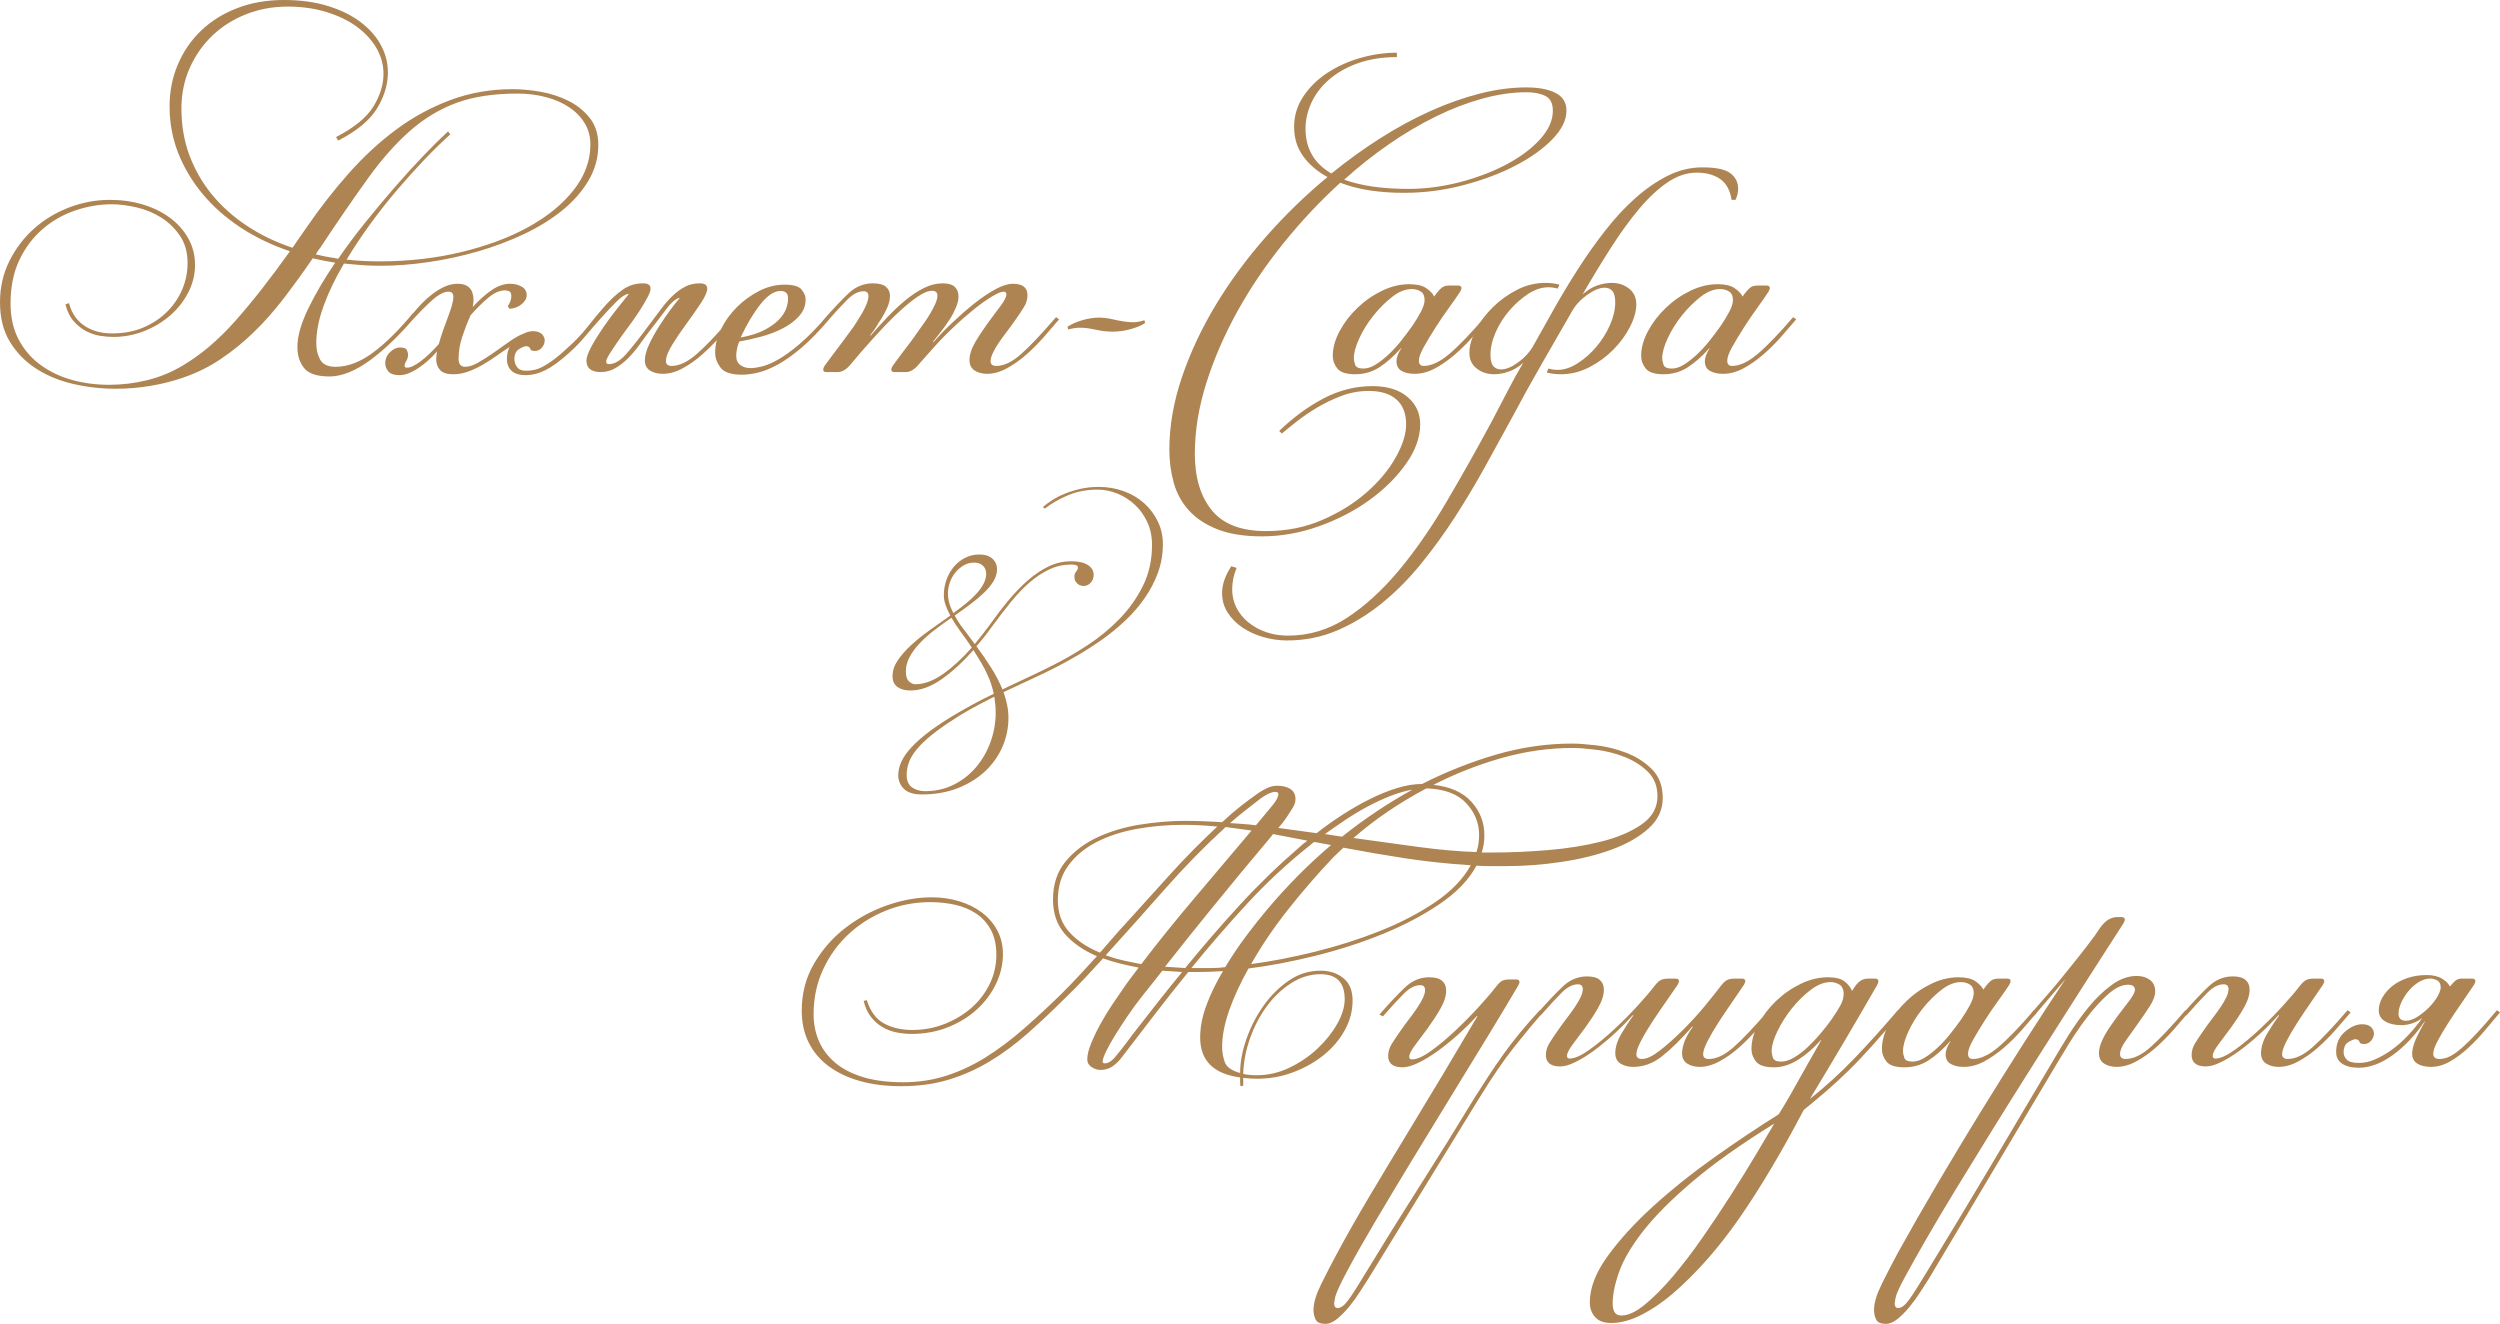 <?xml version="1.0" encoding="UTF-8"?> <svg xmlns="http://www.w3.org/2000/svg" xmlns:xlink="http://www.w3.org/1999/xlink" xmlns:xodm="http://www.corel.com/coreldraw/odm/2003" xml:space="preserve" width="197.286mm" height="104.471mm" version="1.1" style="shape-rendering:geometricPrecision; text-rendering:geometricPrecision; image-rendering:optimizeQuality; fill-rule:evenodd; clip-rule:evenodd" viewBox="0 0 19714.31 10439.55"> <defs> <style type="text/css"> .fil0 {fill:#AE8452;fill-rule:nonzero} </style> </defs> <g id="Слой_x0020_1">  <g id="_2236947986880"> <path class="fil0" d="M9637.37 8257.2c0,39.26 6.92,78.52 20.78,117.77 13.86,39.26 54.27,68.13 121.24,86.61 0,-85.45 16.74,-175.51 50.22,-270.19 33.49,-94.69 78.52,-181.87 135.1,-261.54 56.58,-79.67 122.97,-145.48 199.19,-197.45 76.2,-51.96 159.34,-77.94 249.41,-77.94 71.59,0 131.63,19.63 180.13,58.89 48.49,39.26 72.75,98.15 72.75,176.67 0,80.82 -20.21,158.19 -60.63,232.09 -40.41,73.9 -95.26,139.14 -164.54,195.72 -69.28,56.58 -149.53,102.19 -240.75,136.82 -91.22,34.64 -186.49,51.96 -285.78,51.96 -20.78,0 -39.84,-0.57 -57.16,-1.73 -17.33,-1.16 -35.22,-2.89 -53.69,-5.2l0 62.35 -20.78 3.46c-2.31,-6.92 -3.47,-16.74 -3.47,-29.44 0,-12.7 0,-25.98 0,-39.84 -210.16,-27.71 -315.23,-132.78 -315.23,-315.22 0,-80.83 16.75,-166.28 50.23,-256.34 33.49,-90.06 76.78,-178.97 129.9,-266.73 -34.63,2.31 -68.12,4.04 -100.46,5.2 -32.33,1.15 -63.5,1.73 -93.52,1.73l-79.67 0c-92.38,113.16 -181.87,226.32 -268.47,339.47 -86.61,113.16 -172.63,225.17 -258.07,336.02 -23.09,30.02 -47.93,53.69 -74.48,71.01 -26.56,17.33 -57.16,25.98 -91.8,25.98 -23.09,0 -46.19,-7.5 -69.28,-22.51 -23.09,-15.01 -34.63,-35.21 -34.63,-60.63 0,-34.63 10.39,-77.36 31.18,-128.17 20.77,-50.8 45.61,-102.19 74.48,-154.15 28.86,-51.96 59.47,-102.19 91.79,-150.69 32.34,-48.49 60.05,-88.91 83.14,-121.23 18.48,-27.72 38.68,-56.01 60.62,-84.88 21.94,-28.86 43.3,-57.15 64.08,-84.87 -48.49,-9.23 -96.41,-19.63 -143.76,-31.18 -47.34,-11.54 -92.95,-25.4 -136.83,-41.56 -48.49,53.11 -96.99,105.65 -145.48,157.61 -48.49,51.96 -98.15,102.2 -148.95,150.69 -103.92,103.92 -204.38,198.61 -301.38,284.05 -96.99,85.45 -196.29,158.77 -297.9,219.96 -101.62,61.21 -209,109.12 -322.16,143.77 -113.16,34.63 -239.02,51.95 -377.58,51.95 -117.78,0 -224.59,-13.27 -320.43,-39.83 -95.84,-26.56 -178.4,-65.24 -247.68,-116.05 -69.28,-50.8 -122.4,-113.16 -159.34,-187.05 -36.95,-73.91 -55.43,-158.2 -55.43,-252.88 0,-136.25 32.34,-259.81 97,-370.66 64.66,-110.85 147.21,-204.95 247.68,-282.32 100.46,-77.36 210.73,-136.83 330.81,-178.4 120.09,-41.57 236.71,-62.35 349.87,-62.35 76.21,0 148.38,10.39 216.5,31.18 68.13,20.78 127.6,50.23 178.4,88.34 50.81,38.1 91.22,84.87 121.24,140.3 30.03,55.42 45.04,117.77 45.04,187.05 0,80.83 -17.9,158.77 -53.69,233.82 -35.8,75.06 -85.45,142.03 -148.96,200.91 -63.5,58.9 -139.71,106.23 -228.62,142.03 -88.91,35.79 -185.33,53.69 -289.25,53.69 -39.26,0 -79.09,-4.04 -119.5,-12.12 -40.42,-8.08 -77.94,-22.51 -112.59,-43.3 -34.63,-20.78 -64.66,-47.92 -90.06,-81.4 -25.4,-33.49 -43.88,-74.49 -55.42,-122.98l24.24 -6.92c27.72,87.76 72.75,148.95 135.1,183.6 62.35,34.63 137.41,51.96 225.17,51.96 90.06,0 175.5,-16.17 256.33,-48.5 80.83,-32.33 151.26,-75.06 211.31,-128.17 60.05,-53.11 107.38,-115.47 142.03,-187.05 34.64,-71.6 51.96,-147.8 51.96,-228.63 0,-78.51 -14.44,-144.34 -43.3,-197.45 -28.87,-53.11 -67.55,-95.84 -116.05,-128.17 -48.49,-32.34 -103.92,-55.43 -166.28,-69.28 -62.35,-13.86 -127.02,-20.78 -193.99,-20.78 -124.7,0 -242.47,22.51 -353.32,67.54 -110.85,45.04 -208.43,106.81 -292.72,185.34 -84.29,78.51 -151.26,171.47 -200.91,278.85 -49.65,107.39 -74.48,224.59 -74.48,351.61 0,76.2 13.86,146.64 41.57,211.31 27.71,64.66 69.86,121.24 126.44,169.74 56.58,48.49 129.33,86.6 218.23,114.32 88.92,27.71 195.72,41.57 320.43,41.57 120.08,0 233.82,-17.33 341.2,-51.96 107.39,-34.64 210.74,-83.14 310.04,-145.49 99.31,-62.35 198.03,-136.25 296.18,-221.7 98.15,-85.45 199.19,-178.97 303.11,-280.59 46.19,-46.19 92.37,-94.1 138.56,-143.76 46.19,-49.65 92.37,-99.88 138.56,-150.69 -103.92,-43.88 -187.63,-101.61 -251.14,-173.19 -63.51,-71.6 -95.27,-162.81 -95.27,-273.66 0,-120.09 32.92,-219.97 98.73,-299.64 65.82,-79.67 149.53,-143.19 251.15,-190.52 101.61,-47.35 213.62,-80.83 336.01,-100.46 122.4,-19.64 240.18,-29.45 353.33,-29.45 92.37,0 190.52,3.47 294.45,10.39 46.19,-43.88 93.53,-84.87 142.03,-122.97 48.49,-38.1 95.84,-73.33 142.03,-105.65 23.09,-16.17 47.34,-30.02 72.75,-41.57 25.4,-11.54 50.8,-17.32 76.2,-17.32 43.88,0 79.09,8.65 105.65,25.98 26.56,17.32 39.84,44.45 39.84,81.4 0,25.4 -11.55,54.27 -34.64,86.61 -18.48,30.02 -35.21,55.42 -50.22,76.2 -15.02,20.78 -31.76,41.57 -50.23,62.35l301.37 41.57c64.66,-50.81 132.79,-99.31 204.38,-145.49 71.59,-46.19 143.18,-87.18 214.76,-122.97 71.6,-35.79 142.61,-64.66 213.05,-86.61 70.43,-21.93 136.83,-32.91 199.19,-32.91 191.67,-96.99 386.81,-174.35 585.42,-232.09 198.61,-57.73 398.37,-86.6 599.29,-86.6 46.19,0 109.12,4.62 188.79,13.85 79.67,9.24 158.77,28.87 237.29,58.9 78.51,30.02 146.06,73.32 202.64,129.9 56.58,56.58 84.87,132.21 84.87,226.9 0,92.37 -36.95,172.05 -110.85,239.02 -73.9,66.97 -170.32,122.4 -289.25,166.28 -118.93,43.88 -252.3,76.78 -400.09,98.73 -147.8,21.93 -294.45,32.91 -439.94,32.91 -39.26,0 -77.94,0 -116.05,0 -38.1,0 -75.63,-1.16 -112.58,-3.47 -60.05,110.85 -156.46,211.31 -289.25,301.37 -132.78,90.06 -282.9,169.17 -450.32,237.29 -167.43,68.13 -344.1,125.29 -530.01,171.48 -185.9,46.19 -361.99,79.67 -528.27,100.46 -64.65,115.47 -115.47,225.74 -152.41,330.81 -36.95,105.08 -55.43,201.49 -55.43,289.25zm2764.32 -2359.02c-187.06,0 -374.12,26.56 -561.18,79.67 -187.05,53.12 -366.04,123.56 -536.92,211.31 131.63,13.86 231.51,58.32 299.63,133.37 68.13,75.06 102.2,163.38 102.2,265 0,46.19 -6.93,91.22 -20.78,135.09l86.6 0c138.56,0 284.05,-6.35 436.47,-19.05 152.42,-12.7 292.71,-35.21 420.89,-67.55 128.17,-32.33 233.82,-77.36 316.96,-135.09 83.13,-57.74 124.7,-131.63 124.7,-221.7 0,-80.83 -25.98,-146.07 -77.94,-195.73 -51.95,-49.64 -113.73,-88.33 -185.33,-116.05 -71.59,-27.71 -145.48,-46.19 -221.7,-55.42 -76.2,-9.23 -137.4,-13.86 -183.59,-13.86zm-1887.92 862.56c-124.71,131.63 -243.63,269.04 -356.8,412.22 -113.16,143.18 -210.15,286.36 -290.98,429.54 157.04,-20.78 324.47,-53.11 502.29,-96.99 177.82,-43.88 348.14,-98.15 510.95,-162.81 162.81,-64.66 308.31,-140.3 436.47,-226.9 128.17,-86.6 222.28,-184.18 282.32,-292.71 -182.44,-11.55 -356.21,-30.03 -521.33,-55.43 -165.12,-25.4 -326.2,-53.11 -483.24,-83.14l-79.67 76.21zm-1631.57 516.14c106.23,-117.77 220.54,-244.21 342.94,-379.31 122.4,-135.1 247.1,-261.54 374.12,-379.32 -46.19,-4.62 -90.64,-8.08 -133.36,-10.39 -42.73,-2.31 -87.19,-3.47 -133.37,-3.47 -129.32,0 -253.45,10.97 -372.38,32.91 -118.93,21.94 -224.01,56.58 -315.23,103.92 -91.22,47.35 -164.54,108.54 -219.97,183.6 -55.42,75.06 -83.13,166.85 -83.13,275.39 0,99.3 30.02,182.44 90.06,249.41 60.04,66.97 140.87,121.24 242.48,162.81 34.63,-39.26 68.7,-78.51 102.19,-117.77 33.49,-39.26 68.7,-78.52 105.65,-117.78zm1531.11 405.3c-80.83,0 -158.2,23.67 -232.09,71.02 -73.9,47.34 -138.56,109.11 -193.99,185.33 -55.42,76.2 -99.3,161.07 -131.63,254.61 -32.33,93.53 -49.64,185.33 -51.95,275.39 27.71,6.92 63.5,10.39 107.38,10.39 90.06,0 176.66,-20.21 259.8,-60.62 83.14,-40.42 156.46,-90.64 219.97,-150.69 63.5,-60.05 114.89,-124.71 154.15,-193.99 39.26,-69.28 58.89,-133.94 58.89,-193.98 0,-131.63 -63.5,-197.46 -190.52,-197.46zm834.84 -1465.29c-217.08,115.47 -408.75,245.94 -575.03,391.44 180.13,25.4 352.19,49.07 516.15,71.01 163.96,21.94 315.23,35.22 453.79,39.84 13.86,-41.57 20.78,-86.61 20.78,-135.1 0,-94.68 -34.07,-178.4 -102.2,-251.14 -68.12,-72.75 -172.63,-111.43 -313.49,-116.05zm-1583.08 304.83c-166.27,152.42 -326.19,315.81 -479.77,490.17 -153.57,174.36 -308.88,348.14 -465.91,521.34 43.88,16.17 88.92,29.45 135.1,39.84 46.19,10.39 94.68,20.21 145.48,29.44 133.94,-175.51 275.97,-351.6 426.08,-528.27 150.11,-176.66 297.9,-351.61 443.4,-524.8 -34.64,-4.63 -68.7,-9.24 -102.19,-13.86 -33.49,-4.62 -67.55,-9.23 -102.2,-13.86zm-318.69 1111.97c143.18,-175.51 288.09,-342.94 434.74,-502.29 146.64,-159.34 303.11,-310.62 469.38,-453.79 9.24,-9.23 18.48,-17.32 27.71,-24.25 9.24,-6.92 19.64,-15.01 31.18,-24.24l-270.19 -51.96c-25.4,32.33 -58.31,72.17 -98.73,119.51 -40.41,47.34 -92.94,110.27 -157.61,188.78 -64.66,78.52 -145.49,177.25 -242.48,296.18 -97,118.93 -214.77,266.16 -353.33,441.67l159.34 10.39zm973.4 -959.55c-173.2,138.57 -335.44,289.83 -486.7,453.79 -151.26,163.97 -297.34,332.55 -438.2,505.75l62.35 0c30.02,0 62.35,0 96.99,0 34.64,0 70.44,-2.31 107.39,-6.92 53.11,-87.76 109.11,-170.9 168,-249.42 58.9,-78.51 114.9,-148.95 168.01,-211.31 73.91,-87.75 151.84,-173.19 233.83,-256.33 81.98,-83.14 170.31,-165.12 265,-245.95l-131.63 -24.24c-9.24,4.62 -17.32,10.39 -24.25,17.32 -6.92,6.92 -13.85,12.7 -20.78,17.32zm-1153.53 980.33c-25.4,32.33 -51.38,65.24 -77.94,98.73 -26.56,33.49 -53.69,67.54 -81.4,102.19 -36.95,46.19 -73.91,96.42 -110.85,150.69 -36.95,54.26 -70.44,105.65 -100.46,154.15 -30.03,48.49 -54.27,91.79 -72.75,129.9 -18.48,38.11 -27.71,65.24 -27.71,81.41 0,9.23 5.77,13.85 17.32,13.85 30.02,0 62.35,-23.09 96.99,-69.28 23.09,-27.71 45.04,-55.42 65.82,-83.13 20.78,-27.72 41.57,-55.43 62.35,-83.14 64.65,-83.14 128.75,-165.12 192.25,-245.95 63.5,-80.82 127.59,-160.5 192.25,-239.02l-155.88 -10.39zm1416.8 -1056.54c173.2,-138.56 357.95,-262.11 554.25,-370.65 -55.42,9.23 -113.74,25.98 -174.93,50.22 -61.2,24.25 -121.82,52.54 -181.86,84.87 -60.05,32.34 -118.36,67.55 -174.94,105.65 -56.58,38.1 -109.11,74.48 -157.61,109.12l135.09 20.78zm-883.33 -107.38c32.33,2.31 65.81,4.62 100.46,6.92 34.63,2.31 69.28,5.78 103.92,10.39l135.09 -162.81c27.71,-34.64 41.57,-62.35 41.57,-83.14 0,-11.54 -8.08,-17.32 -24.25,-17.32 -27.71,0 -64.65,16.17 -110.85,48.49 -41.56,32.34 -83.13,64.66 -124.7,97 -41.57,32.33 -81.98,65.81 -121.24,100.46zm2469.86 1489.54c-64.66,73.9 -140.29,165.12 -226.9,273.65 -86.6,108.54 -184.17,251.73 -292.71,429.55l-859.09 1399.48c-18.48,27.71 -40.41,61.78 -65.81,102.19 -25.41,40.41 -53.7,79.67 -84.88,117.77 -31.17,38.11 -62.92,70.44 -95.26,97 -32.33,26.56 -63.5,39.83 -93.52,39.83 -39.26,0 -64.66,-10.96 -76.21,-32.91 -11.54,-21.93 -17.32,-47.92 -17.32,-77.94 0,-53.11 20.21,-120.66 60.63,-202.64 40.41,-81.98 83.71,-165.7 129.9,-251.15 78.52,-145.48 164.54,-296.75 258.07,-453.78 93.53,-157.05 188.79,-315.23 285.78,-474.58 96.99,-159.35 192.83,-318.12 287.52,-476.32 94.68,-158.19 184.75,-310.03 270.19,-455.52l-3.47 -3.46c-46.19,50.8 -96.42,100.46 -150.68,148.95 -54.27,48.49 -107.97,91.79 -161.08,129.9 -53.11,38.11 -103.92,68.71 -152.42,91.8 -48.49,23.09 -88.91,34.63 -121.24,34.63 -76.2,0 -114.31,-30.02 -114.31,-90.06 0,-32.33 9.23,-63.5 27.71,-93.52 18.48,-30.03 41.57,-64.66 69.28,-103.92 20.78,-30.03 42.72,-60.05 65.81,-90.06 23.09,-30.03 44.46,-59.47 64.09,-88.34 19.63,-28.87 35.21,-55.42 46.76,-79.67 11.55,-24.25 17.33,-45.61 17.33,-64.08 0,-25.4 -12.7,-38.1 -38.11,-38.1 -41.56,0 -84.29,21.93 -128.17,65.81 -43.88,43.88 -99.3,103.92 -166.27,180.13l-27.72 -13.85c80.83,-92.38 148.96,-164.55 204.38,-216.5 55.43,-51.96 118.93,-77.94 189.94,-77.94 45.04,0 78.52,9.23 99.89,27.71 21.35,18.48 32.33,43.88 32.33,76.2 0,43.88 -15.59,92.38 -46.19,145.49 -30.6,53.11 -64.08,103.92 -99.3,152.42 -35.22,48.49 -68.71,92.95 -99.31,133.36 -30.6,40.41 -46.19,71.02 -46.19,91.8 0,13.85 6.92,20.77 20.78,20.77 39.26,0 90.64,-23.09 154.15,-69.28 63.51,-46.19 128.17,-100.46 193.99,-162.8 65.81,-62.35 127.59,-125.29 185.33,-188.79 57.74,-63.51 100.46,-113.74 128.17,-150.69 13.86,-18.48 27.72,-32.91 41.57,-43.3 13.86,-10.39 35.79,-15.59 65.82,-15.59l51.95 0c18.48,0 27.72,6.92 27.72,20.78 0,2.31 -0.58,5.2 -1.74,8.66 -1.15,3.46 -4.04,9.81 -8.65,19.05 -62.35,106.23 -140.3,236.14 -233.83,389.71 -93.52,153.57 -192.83,315.81 -297.9,486.7 -105.07,170.9 -210.15,342.94 -315.23,516.15 -105.07,173.2 -200.91,333.13 -287.51,479.77 -86.61,146.64 -158.2,273.08 -214.77,379.32 -56.58,106.22 -88.34,176.66 -95.26,211.31 -4.62,23.09 -6.92,36.94 -6.92,41.57 0,25.4 9.23,38.1 27.71,38.1 25.4,0 53.69,-21.36 84.87,-64.08 31.18,-42.73 77.94,-116.05 140.3,-219.97 143.18,-235.56 285.78,-464.76 427.81,-687.61 142.03,-222.86 282.32,-448.6 420.88,-677.22 39.26,-62.35 77.36,-121.82 114.32,-178.4 36.95,-56.58 75.64,-113.16 116.05,-169.74 40.41,-56.58 84.29,-113.74 131.63,-171.48 47.35,-57.73 101.04,-118.93 161.08,-183.6l24.24 17.33zm779.42 370.65c36.94,0 84.87,-23.09 143.76,-69.28 58.89,-46.19 119.5,-100.46 181.86,-162.81 62.35,-62.35 120.09,-125.86 173.2,-190.52 53.11,-64.66 93.53,-115.47 121.24,-152.42 13.86,-18.48 28.29,-32.91 43.3,-43.3 15.01,-10.39 37.53,-15.59 67.55,-15.59l55.42 0c18.48,0 27.72,6.92 27.72,20.78 0,2.31 -0.58,5.2 -1.74,8.65 -1.15,3.47 -4.04,9.82 -8.65,19.06 -27.72,41.57 -60.05,88.91 -97,142.03 -36.94,53.11 -72.17,105.65 -105.65,157.62 -33.49,51.96 -61.78,100.46 -84.87,145.48 -23.09,45.04 -34.63,79.1 -34.63,102.2 0,25.4 15.01,38.1 45.03,38.1 60.05,0 125.29,-31.18 195.72,-93.53 70.44,-62.35 162.23,-159.34 275.39,-290.98l24.25 17.32c-36.95,43.88 -77.36,90.64 -121.24,140.3 -43.88,49.65 -90.06,95.84 -138.56,138.56 -48.49,42.73 -99.31,78.52 -152.42,107.38 -53.11,28.87 -105.07,43.31 -155.31,43.31 -38.68,0 -71.01,-8.66 -98.15,-25.98 -27.13,-17.33 -40.99,-44.46 -40.99,-81.41 0,-27.71 6.93,-59.47 20.21,-95.26 13.86,-35.79 35.22,-73.32 64.66,-112.58l-3.46 -3.47c-89.5,101.62 -169.75,180.13 -240.18,235.56 -69.86,55.42 -145.49,83.14 -226.32,83.14 -38.68,0 -72.17,-8.66 -99.89,-25.98 -27.71,-17.33 -41.56,-44.46 -41.56,-81.41 0,-48.49 16.16,-100.46 49.06,-155.88 32.92,-55.43 64.09,-102.77 93.53,-142.03l-3.46 -3.47c-46.2,50.81 -95.27,100.46 -148.38,148.95 -53.11,48.5 -105.07,91.8 -157.04,129.91 -51.38,38.1 -101.04,68.7 -148.37,91.79 -46.77,23.09 -86.61,34.64 -118.93,34.64 -75.64,0 -113.74,-30.02 -113.74,-90.06 0,-32.34 9.23,-63.5 27.71,-93.53 18.48,-30.02 41.57,-64.66 69.28,-103.91 20.78,-30.03 42.73,-60.05 65.82,-90.07 23.09,-30.02 44.45,-59.46 64.08,-88.33 19.63,-28.87 35.21,-55.43 46.77,-79.67 11.54,-24.25 17.32,-45.62 17.32,-64.08 0,-25.41 -12.7,-38.11 -38.1,-38.11 -41.57,0 -84.3,21.94 -128.18,65.82 -43.88,43.88 -99.3,103.91 -166.27,180.13l-27.71 -13.86c80.82,-92.37 148.95,-164.54 204.37,-216.5 55.43,-51.96 118.93,-77.94 189.95,-77.94 45.03,0 78.51,9.24 99.88,27.72 21.36,18.48 32.33,43.88 32.33,76.2 0,43.88 -15.59,92.37 -46.19,145.49 -30.6,53.11 -64.08,103.91 -99.3,152.42 -35.21,48.49 -68.7,92.95 -99.31,133.36 -30.6,40.41 -46.19,71.01 -46.19,91.79 0,13.86 6.93,20.78 20.78,20.78 39.26,0 91.22,-23.09 155.89,-69.28 64.66,-46.19 130.48,-100.46 197.45,-162.81 66.97,-62.35 129.33,-125.28 187.06,-188.79 57.73,-63.5 100.46,-113.73 128.17,-150.68 13.86,-18.48 28.29,-32.91 43.3,-43.3 15.01,-10.39 37.53,-15.59 67.55,-15.59l55.42 0c18.48,0 27.72,6.92 27.72,20.78 0,2.31 -0.58,5.2 -1.74,8.65 -1.15,3.47 -4.04,9.82 -8.65,19.06 -28.29,41.57 -60.63,88.91 -98.15,142.03 -37.53,53.11 -72.75,105.65 -106.81,157.62 -33.49,51.96 -62.35,100.46 -85.45,145.48 -23.66,45.04 -35.21,79.1 -35.21,102.2 0,25.4 15.01,38.1 45.04,38.1zm1323.26 315.23c122.4,-97 239.03,-203.23 349.88,-318.7 110.85,-115.47 226.32,-243.63 346.4,-384.51l24.25 17.33c-80.83,96.99 -154.73,183.02 -221.7,258.06 -66.97,75.06 -131.06,142.61 -192.26,202.65 -61.2,60.05 -120.66,114.89 -178.39,164.54 -57.74,49.65 -116.63,98.73 -176.67,147.22 -173.2,330.24 -341.78,613.72 -505.75,850.43 -163.96,236.71 -339.47,435.89 -526.53,597.55 -80.83,69.28 -163.39,125.29 -247.68,168.01 -84.3,42.72 -163.39,64.08 -237.29,64.08 -57.74,0 -100.46,-15.59 -128.17,-46.77 -27.72,-31.18 -41.57,-69.86 -41.57,-116.05 0,-113.16 46.77,-234.4 140.29,-363.73 93.53,-129.32 212.47,-259.8 356.8,-391.44 144.34,-131.63 304.26,-259.8 479.77,-384.51 175.51,-124.7 346.4,-239.02 512.68,-342.94 34.63,-55.42 64.08,-104.49 88.33,-147.21 24.25,-42.73 47.93,-84.87 71.02,-126.44 23.09,-41.57 48.49,-86.61 76.2,-135.1 27.72,-48.49 61.21,-107.38 100.46,-176.66l-3.46 0c-60.05,66.97 -121.24,119.5 -183.6,157.61 -62.35,38.11 -124.71,57.16 -187.05,57.16 -69.29,0 -116.05,-15.01 -140.3,-45.03 -24.25,-30.03 -36.37,-63.51 -36.37,-100.46 0,-62.35 17.9,-127.02 53.69,-193.99 35.79,-66.97 82.56,-128.17 140.3,-183.6 57.73,-55.42 122.39,-100.46 193.99,-135.09 71.59,-34.64 143.18,-51.96 214.76,-51.96 60.05,0 103.92,10.97 131.63,32.91 27.71,21.94 47.35,46.77 58.89,74.48l20.78 -31.18c11.55,-18.48 25.98,-34.07 43.3,-46.77 17.33,-12.7 38.68,-19.05 64.09,-19.05l51.95 0c18.48,0 27.72,6.92 27.72,20.78 0,2.31 -0.58,5.77 -1.74,10.39 -1.15,4.62 -4.04,11.54 -8.65,20.78 -87.76,152.41 -174.93,301.94 -261.54,448.6 -86.6,146.64 -176.09,296.18 -268.47,448.6zm-280.59 193.98c-260.96,161.66 -474.58,312.92 -640.85,453.79 -166.28,140.88 -296.18,270.77 -389.71,389.71 -93.53,118.93 -157.62,226.9 -192.25,323.89 -34.64,97 -51.96,181.29 -51.96,252.88 0,27.71 5.2,50.23 15.59,67.55 10.39,17.32 28.29,25.98 53.69,25.98 53.11,0 114.89,-28.87 185.33,-86.6 70.44,-57.74 144.34,-132.21 221.7,-223.44 77.36,-91.21 155.31,-193.41 233.82,-306.57 78.52,-113.16 153.58,-225.74 225.17,-337.75 71.59,-112 136.83,-217.65 195.72,-316.96 58.89,-99.3 106.81,-180.13 143.76,-242.48zm443.4 -1115.42c-50.8,0 -103.35,20.78 -157.62,62.35 -54.27,41.57 -103.91,90.64 -148.95,147.22 -45.03,56.58 -82.56,116.05 -112.58,178.39 -30.03,62.35 -45.04,114.32 -45.04,155.89 0,16.17 3.47,34.07 10.39,53.69 6.93,19.64 28.87,29.45 65.82,29.45 30.02,0 62.92,-10.39 98.72,-31.18 35.8,-20.78 71.02,-47.35 105.65,-79.67 34.64,-32.34 68.71,-68.13 102.2,-107.39 33.49,-39.25 64.08,-78.51 91.79,-117.77 25.4,-36.95 47.35,-71.59 65.82,-103.92 18.47,-32.33 27.71,-65.81 27.71,-100.46 -2.31,-32.33 -13.86,-54.84 -34.64,-67.54 -20.78,-12.7 -43.88,-19.06 -69.28,-19.06zm1028.83 0c-50.8,0 -102.77,20.78 -155.88,62.35 -53.12,41.57 -102.2,90.64 -147.22,147.22 -45.04,56.58 -81.98,116.05 -110.85,178.39 -28.87,62.35 -43.3,114.32 -43.3,155.89 0,16.17 3.46,34.07 10.39,53.69 6.92,19.64 28.86,29.45 65.81,29.45 30.02,0 61.78,-10.39 95.26,-31.18 33.49,-20.78 67.55,-47.35 102.19,-79.67 34.64,-32.34 67.55,-68.13 98.73,-107.39 31.18,-39.25 60.63,-78.51 88.34,-117.77 25.4,-36.95 47.92,-73.9 67.55,-110.85 19.63,-36.95 29.44,-68.12 29.44,-93.53 0,-32.33 -10.39,-54.84 -31.18,-67.54 -20.78,-12.7 -43.88,-19.06 -69.28,-19.06zm193.99 34.64c13.86,-18.48 27.71,-33.49 41.57,-45.04 13.85,-11.54 34.63,-17.32 62.35,-17.32l65.81 0c18.48,0 27.71,6.92 27.71,20.78 0,2.31 -0.58,5.2 -1.73,8.65 -1.16,3.47 -4.04,9.82 -8.66,19.06 -20.78,32.33 -49.64,73.9 -86.6,124.71 -36.95,50.8 -72.75,103.34 -107.38,157.61 -34.64,54.27 -65.24,105.08 -91.8,152.42 -26.56,47.35 -39.83,83.72 -39.83,109.12 0,27.71 12.7,41.57 38.1,41.57 60.05,0 127.02,-31.18 200.91,-93.53 73.9,-62.35 167.43,-159.34 280.59,-290.98l24.25 17.32c-36.95,43.88 -77.36,90.64 -121.24,140.3 -43.88,49.65 -90.64,95.84 -140.3,138.56 -49.65,42.73 -101.04,78.52 -154.15,107.38 -53.11,28.87 -107.38,43.31 -162.81,43.31 -39.26,0 -72.75,-7.5 -100.46,-22.52 -27.71,-15.01 -41.57,-40.99 -41.57,-77.93 0,-11.55 2.89,-25.98 8.66,-43.31 5.78,-17.32 15.59,-36.36 29.44,-57.15l0 -3.47c-60.04,66.97 -118.35,118.35 -174.93,154.15 -56.58,35.79 -119.5,53.69 -188.78,53.69 -69.29,0 -116.05,-15.01 -140.3,-45.03 -24.25,-30.03 -36.37,-63.51 -36.37,-100.46 0,-62.35 17.9,-127.02 53.69,-193.99 35.79,-66.97 82.56,-128.17 140.3,-183.6 57.73,-55.42 122.39,-100.46 193.99,-135.09 71.59,-34.64 143.18,-51.96 214.76,-51.96 57.74,0 101.62,9.81 131.63,29.44 30.02,19.64 51.96,42.15 65.82,67.55l17.32 -24.24z"></path> <path class="fil0" d="M16018.16 7990.47c43.88,-50.81 86.03,-99.31 126.44,-145.49 40.42,-46.19 80.25,-93.53 119.51,-142.03 39.26,-48.49 79.67,-98.73 121.24,-150.68 41.57,-51.96 85.45,-109.12 131.63,-171.48l45.03 -65.81c39.26,-55.43 84.3,-83.14 135.1,-83.14l31.18 0c18.48,0 27.71,6.92 27.71,20.78 0,2.31 -0.58,5.2 -1.73,8.65 -1.16,3.47 -4.05,9.82 -8.66,19.06l-138.56 214.77c-34.64,53.11 -84.29,130.48 -148.95,232.09 -64.66,101.61 -138.57,217.65 -221.7,348.14 -83.14,130.48 -172.06,270.77 -266.74,420.88 -94.68,150.11 -188.79,300.8 -282.32,452.06 -93.53,151.26 -183.6,297.9 -270.19,439.93 -86.61,142.03 -163.39,271.35 -230.36,387.98 -66.97,116.63 -122.4,215.34 -166.28,296.18 -43.88,80.82 -68.12,135.09 -72.74,162.81 -4.63,23.09 -6.93,36.94 -6.93,41.57 0,25.4 9.24,38.1 27.72,38.1 25.4,0 53.69,-21.36 84.87,-64.08 31.18,-42.73 77.93,-116.05 140.29,-219.97 170.9,-279.44 338.33,-557.14 502.29,-833.11 163.97,-275.97 327.93,-552.51 491.9,-829.64 34.63,-60.05 76.2,-128.75 124.7,-206.11 48.49,-77.36 101.04,-150.68 157.62,-219.97 56.58,-69.28 117.21,-127.59 181.86,-174.93 64.66,-47.34 130.49,-71.01 197.46,-71.01 41.57,0 76.2,10.39 103.92,31.18 27.71,20.78 41.56,50.8 41.56,90.06 0,34.63 -14.43,74.48 -43.88,119.5 -29.44,45.04 -60.62,91.22 -94.68,138.57 -34.07,47.34 -65.24,91.79 -94.68,133.36 -29.45,41.57 -43.88,76.2 -43.88,103.92 0,25.4 15.01,38.1 45.03,38.1 60.05,0 125.29,-31.18 195.73,-93.53 70.43,-62.35 162.23,-159.34 275.39,-290.98l24.24 17.32c-36.94,43.88 -77.36,90.64 -121.24,140.3 -43.88,49.65 -90.06,95.84 -138.56,138.56 -48.49,42.73 -99.3,78.52 -152.42,107.38 -53.11,28.87 -105.07,43.31 -155.31,43.31 -38.68,0 -71.01,-8.66 -98.14,-25.98 -27.14,-17.33 -41,-44.46 -41,-81.41 0,-30.02 8.08,-62.92 24.25,-98.72 16.17,-35.8 36.95,-72.17 62.35,-109.12 25.4,-36.95 51.96,-73.9 79.67,-110.85 27.71,-36.95 54.27,-71.59 79.67,-103.92 25.4,-36.94 38.1,-62.35 38.1,-76.2 0,-27.71 -18.48,-41.57 -55.42,-41.57 -48.49,0 -101.04,25.4 -157.62,76.2 -56.58,50.81 -110.85,110.28 -162.81,178.4 -51.96,68.13 -99.3,136.83 -142.03,206.11 -42.72,69.28 -75.64,123.55 -98.73,162.81l-1008.03 1693.93c-18.48,27.71 -40.42,61.78 -65.82,102.19 -25.4,40.41 -53.69,79.67 -84.87,117.77 -31.18,38.11 -62.93,70.44 -95.26,97 -32.33,26.56 -63.5,39.83 -93.53,39.83 -39.26,0 -64.66,-10.96 -76.2,-32.91 -11.55,-21.93 -17.32,-47.92 -17.32,-77.94 0,-53.11 20.21,-120.66 60.62,-202.64 40.41,-81.98 83.72,-165.7 129.91,-251.15 96.99,-175.5 200.34,-356.21 310.03,-542.12 109.7,-185.91 221.7,-371.81 336.02,-557.72 114.32,-185.91 228.62,-368.34 342.94,-547.31 114.32,-178.98 224.59,-348.14 330.82,-507.49l-245.95 287.52 -24.25 -17.32zm2282.82 -273.66c18.48,0 27.71,6.92 27.71,20.78 0,2.31 -0.58,5.2 -1.73,8.65 -1.16,3.47 -4.05,9.82 -8.66,19.06 -27.71,41.57 -60.05,88.91 -96.99,142.03 -36.95,53.11 -72.17,105.65 -105.65,157.62 -33.49,51.96 -61.78,100.46 -84.87,145.48 -23.09,45.04 -34.64,79.1 -34.64,102.2 0,25.4 15.01,38.1 45.04,38.1 60.04,0 125.28,-31.18 195.72,-93.53 70.43,-62.35 162.23,-159.34 275.39,-290.98l24.24 17.32c-36.94,43.88 -77.36,90.64 -121.24,140.3 -43.88,49.65 -90.06,95.84 -138.56,138.56 -48.49,42.73 -99.3,78.52 -152.42,107.38 -53.11,28.87 -105.07,43.31 -155.3,43.31 -38.68,0 -71.02,-8.66 -98.15,-25.98 -27.14,-17.33 -40.99,-44.46 -40.99,-81.41 0,-48.49 16.16,-100.46 49.06,-155.88 32.92,-55.43 64.09,-102.77 93.53,-142.03l-3.46 -3.47c-46.2,50.81 -95.27,100.46 -148.38,148.95 -53.11,48.5 -105.07,91.8 -157.04,129.91 -51.38,38.1 -101.04,68.7 -148.37,91.79 -46.77,23.09 -86.61,34.64 -118.93,34.64 -75.64,0 -113.74,-30.02 -113.74,-90.06 0,-32.34 9.23,-63.5 27.71,-93.53 18.48,-30.02 41.57,-64.66 69.28,-103.91 20.78,-30.03 42.73,-60.05 65.82,-90.07 23.09,-30.02 44.45,-59.46 64.08,-88.33 19.63,-28.87 35.21,-55.43 46.77,-79.67 11.54,-24.25 17.32,-45.62 17.32,-64.08 0,-25.41 -12.7,-38.11 -38.1,-38.11 -41.57,0 -84.3,21.94 -128.18,65.82 -43.88,43.88 -99.3,103.91 -166.27,180.13l-27.71 -13.86c80.82,-92.37 148.95,-164.54 204.37,-216.5 55.43,-51.96 118.93,-77.94 189.95,-77.94 45.03,0 78.51,9.24 99.88,27.72 21.36,18.48 32.33,43.88 32.33,76.2 0,43.88 -15.59,92.37 -46.19,145.49 -30.6,53.11 -64.08,103.91 -99.3,152.42 -35.21,48.49 -68.7,92.95 -99.31,133.36 -30.6,40.41 -46.19,71.01 -46.19,91.79 0,13.86 6.93,20.78 20.78,20.78 38.68,0 90.64,-23.09 154.73,-69.28 64.08,-46.19 129.91,-100.46 196.3,-162.81 66.39,-62.35 128.75,-125.28 185.91,-188.79 57.74,-63.5 100.46,-113.73 128.17,-150.68 13.86,-18.48 28.29,-32.91 43.3,-43.3 15.02,-10.39 37.53,-15.59 67.55,-15.59l55.43 0zm862.55 0c-30.02,0 -60.05,9.23 -90.06,27.71 -30.02,18.48 -56.58,41.57 -79.67,69.28 -23.09,27.71 -42.15,57.74 -57.16,90.06 -15.01,32.34 -22.51,62.35 -22.51,90.06 0,36.95 19.63,55.43 58.89,55.43 27.71,0 57.74,-10.39 90.06,-31.18 32.33,-20.78 62.35,-45.04 90.06,-72.75 27.71,-27.71 50.23,-56.58 67.55,-86.6 17.32,-30.03 25.98,-54.27 25.98,-72.75 0,-25.4 -8.66,-43.3 -25.98,-53.69 -17.32,-10.39 -36.37,-15.59 -57.16,-15.59zm-564.64 703.2c-53.11,0 -95.84,-10.39 -128.17,-31.18 -32.34,-20.78 -48.49,-51.96 -48.49,-93.53 0,-66.97 23.09,-120.08 69.28,-159.34 46.19,-39.26 91.21,-58.89 135.09,-58.89 32.34,0 56.01,7.5 71.02,22.51 15.01,15.01 22.51,31.76 22.51,50.23 0,20.78 -7.5,39.83 -22.51,57.16 -15.01,17.32 -32.91,25.98 -53.69,25.98 -23.09,0 -35.8,-5.78 -38.11,-17.33 -2.31,-11.54 -12.7,-18.48 -31.18,-20.78 -11.54,0 -30.02,7.5 -55.42,22.52 -25.4,15.01 -38.1,42.14 -38.1,81.4 0,20.78 8.08,39.84 24.24,57.16 16.17,17.32 48.5,25.98 97,25.98 41.57,0 83.71,-9.24 126.44,-27.72 42.72,-18.47 86.02,-43.3 129.9,-74.48 43.88,-31.18 86.61,-68.7 128.18,-112.58 41.56,-43.88 79.67,-90.06 114.31,-138.56 -50.8,36.94 -106.23,55.42 -166.27,55.42 -50.81,0 -92.95,-9.81 -126.44,-29.44 -33.49,-19.64 -50.23,-49.07 -50.23,-88.34 0,-32.33 9.24,-65.24 27.71,-98.73 19.06,-33.49 44.46,-63.5 76.79,-90.06 32.91,-26.55 72.17,-47.92 118.93,-64.08 46.76,-16.17 98.14,-24.24 153.57,-24.24 51.38,0 92.37,9.81 123.55,29.44 31.18,19.63 50.23,38.68 57.16,57.16l6.92 0c16.17,-20.78 30.6,-35.79 43.3,-45.04 12.7,-9.23 29.45,-13.85 50.23,-13.85l76.2 0c18.48,0 27.72,6.92 27.72,20.78 0,2.31 -0.58,5.2 -1.74,8.65 -1.15,3.47 -4.04,9.82 -8.65,19.06 -27.72,41.57 -60.05,88.91 -97,142.03 -36.94,53.11 -72.17,105.65 -105.65,157.62 -33.49,51.96 -61.78,99.88 -84.87,143.76 -23.09,43.88 -34.63,77.36 -34.63,100.46 0,27.71 16.16,41.57 48.49,41.57 27.71,0 55.42,-6.92 83.14,-20.78 27.71,-13.86 58.89,-35.79 93.52,-65.82 34.64,-30.02 74.48,-69.28 119.51,-117.77 45.03,-48.49 97.57,-108.54 157.62,-180.13l24.24 17.32c-36.94,43.88 -76.2,90.64 -117.77,140.3 -41.57,49.65 -85.45,95.84 -131.63,138.56 -46.19,42.73 -94.1,78.52 -143.76,107.38 -49.65,28.87 -99.88,43.31 -151.26,43.31 -44.46,0 -80.83,-8.66 -107.97,-25.98 -27.13,-17.33 -40.41,-43.3 -40.41,-77.94 0,-25.4 6.36,-55.43 19.06,-90.06 12.7,-34.64 39.83,-88.92 81.4,-162.81l-3.47 0c-73.9,108.54 -157.04,196.3 -249.41,263.27 -92.37,66.97 -182.44,100.46 -270.19,100.46z"></path> </g> <g id="_2236947985920"> <path class="fil0" d="M2598.02 2968.67c-97.57,0 -163.97,-21.94 -199.77,-65.82 -35.21,-43.88 -53.11,-99.3 -53.11,-166.27 0,-83.14 27.71,-182.44 83.14,-297.9 55.42,-115.47 127.01,-237.87 214.76,-367.19 -30.02,-4.62 -59.47,-9.81 -88.34,-15.59 -28.86,-5.77 -58.31,-12.12 -88.33,-19.05 -76.21,110.85 -151.84,215.34 -226.9,313.49 -75.06,98.15 -153.57,187.05 -235.55,266.73 -81.98,79.67 -169.17,150.69 -261.54,213.04 -92.37,62.35 -192.83,112.01 -301.36,148.95 -80.83,27.72 -166.28,49.07 -256.34,64.09 -90.06,15.01 -180.13,22.51 -270.19,22.51 -115.47,0 -228.05,-12.7 -337.74,-38.1 -109.7,-25.4 -207.27,-65.82 -292.72,-121.24 -85.44,-55.43 -154.15,-125.86 -206.1,-211.31 -51.96,-85.45 -77.94,-189.36 -77.94,-311.76 0,-117.77 24.82,-226.32 74.48,-325.61 49.65,-99.31 114.89,-184.75 195.72,-256.34 80.82,-71.59 173.19,-127.01 277.12,-166.27 103.92,-39.26 210.15,-58.89 318.69,-58.89 92.37,0 178.98,12.12 259.8,36.37 80.83,24.24 151.84,58.89 213.04,103.91 61.2,45.04 109.7,99.31 145.49,162.81 35.79,63.5 53.69,133.36 53.69,209.58 0,76.2 -17.9,148.95 -53.69,218.23 -35.79,69.28 -83.72,129.9 -143.76,181.86 -60.05,51.96 -128.75,92.95 -206.11,122.97 -77.36,30.03 -157.62,45.04 -240.76,45.04 -32.33,0 -66.97,-2.89 -103.91,-8.66 -36.95,-5.78 -73.33,-17.9 -109.12,-36.37 -35.79,-18.48 -68.7,-44.45 -98.72,-77.93 -30.03,-33.49 -51.96,-77.94 -65.82,-133.37l27.71 -10.39c20.78,78.52 61.21,137.99 121.24,178.4 60.05,40.41 132.79,60.63 218.23,60.63 92.37,0 174.93,-15.59 247.68,-46.77 72.75,-31.18 135.1,-72.75 187.05,-124.71 51.96,-51.96 91.8,-110.85 119.51,-176.66 27.71,-65.81 41.57,-134.52 41.57,-206.11 0,-85.45 -20.21,-157.62 -60.63,-216.5 -40.41,-58.89 -90.06,-106.8 -148.95,-143.76 -58.89,-36.94 -123.55,-63.5 -193.98,-79.67 -70.44,-16.17 -134.52,-24.24 -192.26,-24.24 -96.99,0 -193.4,16.16 -289.24,48.49 -95.84,32.33 -181.86,81.4 -258.07,147.21 -76.2,65.82 -137.4,147.22 -183.59,244.21 -46.19,97 -69.28,211.31 -69.28,342.94 0,108.54 21.35,203.22 64.08,284.05 42.72,80.82 100.46,147.79 173.77,200.91 72.75,53.11 155.31,92.37 247.68,117.77 92.37,25.4 189.94,38.1 291.55,38.1 101.62,0 201.49,-12.12 300.22,-36.37 98.14,-24.24 189.94,-61.78 275.39,-112.58 146.06,-85.45 285.77,-203.8 419.72,-355.06 134.52,-151.26 277.7,-334.28 430.7,-549.05 -143.76,-48.49 -274.24,-111.42 -391.44,-188.78 -116.63,-77.36 -216.5,-165.7 -298.48,-265 -82.56,-99.31 -146.06,-206.69 -191.67,-322.16 -45.04,-115.47 -67.55,-237.86 -67.55,-367.18 0,-117.77 21.93,-228.05 65.81,-330.81 43.88,-102.77 105.07,-191.68 183.6,-266.74 78.51,-75.06 173.2,-133.94 284.04,-176.66 110.85,-42.72 233.25,-64.08 367.19,-64.08 129.32,0 244.79,15.59 346.4,46.77 101.61,31.18 187.63,73.32 258.07,126.44 70.43,53.11 124.12,113.73 161.07,181.86 36.95,68.12 55.42,140.29 55.42,216.5 0,94.68 -28.29,188.78 -84.87,282.32 -56.58,93.53 -158.77,178.4 -306.56,254.61l-17.33 -27.71c143.19,-73.91 241.34,-154.15 294.45,-240.76 53.11,-86.6 79.67,-172.63 79.67,-258.06 0,-71.6 -18.48,-139.14 -55.43,-202.65 -36.94,-63.5 -88.33,-119.5 -154.15,-168 -65.81,-48.49 -145.48,-87.18 -239.02,-116.05 -93.52,-28.87 -195.72,-43.3 -306.56,-43.3 -117.78,0 -227.48,20.21 -329.08,60.62 -101.62,40.41 -189.95,96.42 -265,168.01 -75.06,71.59 -134.52,156.46 -178.4,254.61 -43.88,98.15 -65.81,204.95 -65.81,320.42 0,131.63 20.77,254.03 62.34,367.18 42.15,113.16 101.04,216.5 177.24,310.04 76.79,93.52 168.59,176.08 276.55,247.68 107.96,71.59 227.47,129.32 359.68,173.19l107.96 -155.88c106.23,-154.73 218.23,-298.48 336.01,-431.27 117.78,-132.79 243.06,-248.26 375.85,-346.41 132.79,-98.15 275.39,-175.51 427.81,-232.09 152.42,-56.58 315.22,-84.87 488.43,-84.87 69.28,0 143.18,6.93 221.7,20.78 78.51,13.86 151.26,37.53 218.23,71.02 66.97,33.49 122.97,78.51 168.01,135.09 45.03,56.58 67.54,127.6 67.54,213.04 0,99.31 -25.4,192.26 -76.2,278.86 -50.8,86.6 -119.51,165.12 -206.11,235.55 -86.6,70.44 -187.05,132.79 -301.37,187.06 -114.31,54.27 -234.97,99.88 -361.99,136.82 -127.02,36.95 -256.91,65.24 -389.7,84.87 -132.79,19.64 -260.38,29.45 -382.78,29.45 -50.8,0 -99.88,-1.73 -147.21,-5.2 -47.35,-3.47 -94.11,-7.5 -140.3,-12.12 -66.97,113.16 -120.08,223.43 -159.34,330.81 -39.26,107.38 -58.89,206.11 -58.89,296.18 0,50.8 10.39,94.68 31.18,131.63 20.78,36.94 61.2,55.42 121.24,55.42 94.68,0 191.67,-36.37 290.98,-109.11 99.3,-72.75 205.53,-177.24 318.69,-313.5l24.24 20.78c-124.7,147.8 -245.36,264.43 -361.99,349.87 -116.63,85.45 -223.43,128.18 -320.42,128.18zm394.89 -907.58c226.32,0 440.51,-24.24 642.58,-72.74 202.07,-48.49 378.74,-114.32 530,-197.45 151.26,-83.14 270.77,-180.71 358.53,-292.72 87.76,-112 131.63,-231.51 131.63,-358.52 0,-62.35 -15.02,-118.35 -45.04,-168.01 -30.02,-49.65 -71.01,-91.79 -122.97,-126.44 -51.96,-34.63 -113.16,-61.2 -183.6,-79.67 -70.43,-18.48 -144.91,-27.71 -223.43,-27.71 -184.75,0 -342.94,23.67 -474.57,71.01 -131.63,47.35 -254.04,120.09 -367.19,218.24 -113.16,98.14 -225.16,224 -336.01,377.58 -110.85,153.57 -236.71,336.59 -377.58,549.04 -6.92,9.24 -13.28,17.9 -19.06,25.98 -5.77,8.08 -10.96,16.75 -15.59,25.98 27.72,6.92 56.58,13.28 86.61,19.06 30.02,5.77 60.04,10.96 90.06,15.59 64.66,-94.69 135.67,-189.95 213.04,-285.78 77.36,-95.84 154.15,-187.63 230.35,-275.39 76.21,-87.76 150.69,-169.74 223.43,-245.95 72.75,-76.2 139.14,-142.02 199.19,-197.45l17.32 24.25c-64.66,57.73 -132.78,124.12 -204.37,199.18 -71.59,75.06 -143.76,155.31 -216.5,240.76 -72.75,85.44 -143.18,174.93 -211.31,268.46 -68.12,93.53 -129.9,186.49 -185.33,278.86 41.57,4.62 83.72,8.08 126.44,10.39 42.72,2.31 87.18,3.46 133.36,3.46zm675.48 831.37c30.02,0 64.08,-10.97 102.19,-32.91 38.11,-21.94 77.94,-47.35 119.51,-76.2 41.57,-28.87 83.14,-58.32 124.7,-88.34 41.57,-30.02 80.83,-51.96 117.78,-65.81 23.09,-11.55 46.19,-17.33 69.28,-17.33l10.39 0c30.02,2.31 51.38,10.97 64.08,25.98 12.7,15.01 19.05,30.6 19.05,46.77 0,20.78 -7.5,39.83 -22.51,57.16 -15.01,17.32 -32.91,25.98 -53.69,25.98 -23.09,0 -35.79,-5.78 -38.1,-17.33 -2.31,-11.54 -12.7,-18.47 -31.18,-20.78 -11.55,0 -30.02,7.51 -55.43,22.52 -25.4,15.01 -38.1,42.14 -38.1,81.4 0,20.78 6.93,40.99 20.78,60.62 13.86,19.64 36.95,29.45 69.28,29.45 23.09,0 45.61,-2.31 67.55,-6.92 21.93,-4.62 45.61,-13.86 71.01,-27.71 25.4,-13.86 53.69,-32.34 84.87,-55.43 31.18,-23.09 67.55,-54.27 109.12,-93.53 57.73,-50.8 109.69,-105.64 155.88,-164.54 46.19,-58.89 91.8,-113.73 136.83,-164.54 45.04,-50.8 91.22,-92.94 138.56,-126.43 47.35,-33.49 101.04,-50.23 161.08,-50.23 39.25,0 58.89,13.86 58.89,41.57 0,16.17 -8.66,40.41 -25.98,72.75 -17.33,32.33 -38.68,68.12 -64.08,107.38 -25.4,39.26 -53.69,79.67 -84.87,121.24 -31.18,41.57 -59.47,80.82 -84.87,117.77 -25.4,36.95 -46.77,69.28 -64.08,96.99 -17.33,27.71 -25.98,47.35 -25.98,58.89 0,13.86 6.92,20.78 20.78,20.78 43.88,0 88.91,-25.98 135.09,-77.93 46.19,-51.96 112.01,-135.68 197.45,-251.15 27.72,-36.94 55.43,-73.9 83.14,-110.85 27.71,-36.94 56.58,-69.86 86.6,-98.72 30.03,-28.87 62.35,-52.54 97,-71.02 34.63,-18.47 73.9,-27.71 117.77,-27.71 39.26,0 58.89,13.86 58.89,41.57 0,25.4 -16.75,63.5 -50.23,114.31 -33.49,50.81 -71.01,104.5 -112.58,161.08 -41.57,56.58 -79.09,112 -112.58,166.27 -33.49,54.27 -50.23,97.57 -50.23,129.91 0,25.4 15.02,38.1 45.04,38.1 60.05,0 125.86,-31.18 197.45,-93.53 71.59,-62.35 163.96,-159.34 277.12,-290.98l24.25 17.33c-36.95,43.88 -77.36,90.63 -121.24,140.29 -43.88,49.65 -90.06,95.84 -138.56,138.56 -48.49,42.73 -99.3,78.52 -152.42,107.38 -53.11,28.87 -105.07,43.31 -156.46,43.31 -39.83,0 -73.9,-8.66 -101.04,-25.98 -27.13,-17.33 -40.41,-44.46 -40.41,-81.41 0,-34.63 10.97,-75.63 32.91,-122.97 21.94,-47.34 47.93,-94.68 77.94,-142.03 30.02,-47.34 60.05,-91.21 90.06,-131.62 30.02,-40.42 54.27,-71.02 72.75,-91.8l-3.47 -3.46c-32.33,11.54 -66.39,41.56 -102.19,90.06 -35.79,48.49 -74.48,99.3 -116.05,152.41 -32.33,41.57 -62.93,82.56 -91.22,122.98 -28.86,40.41 -59.46,76.78 -91.21,109.11 -32.34,32.34 -65.82,58.89 -101.62,79.67 -35.21,20.78 -73.9,31.18 -114.89,31.18 -75.64,0 -113.74,-30.02 -113.74,-90.06 0,-25.4 12.7,-61.78 38.1,-109.12 25.41,-47.34 56.01,-96.99 91.8,-148.95 35.79,-51.95 72.74,-102.19 110.85,-150.68 38.1,-48.49 68.7,-86.6 91.79,-114.32l-3.47 -3.46c-25.4,4.62 -56,24.82 -91.79,60.62 -35.79,35.79 -74.48,76.78 -116.05,122.97 -41.57,46.19 -83.71,94.69 -126.44,145.49 -42.72,50.8 -84.87,94.68 -126.44,131.63 -73.9,66.97 -137.4,113.73 -190.51,140.29 -53.12,26.56 -106.23,39.84 -159.34,39.84 -46.2,0 -81.99,-10.97 -107.39,-32.92 -25.4,-21.93 -38.1,-53.69 -38.1,-95.26 0,-34.63 6.92,-65.81 20.78,-93.52 -32.33,20.78 -66.39,43.88 -102.19,69.28 -35.79,25.4 -72.75,49.07 -110.85,71.01 -38.1,21.94 -76.21,39.84 -114.32,53.69 -38.1,13.86 -76.78,20.78 -116.05,20.78 -50.8,0 -86.02,-11.54 -105.64,-34.63 -19.64,-23.09 -29.45,-50.81 -29.45,-83.14 0,-11.54 0.58,-21.93 1.73,-31.18 1.16,-9.23 2.89,-19.63 5.2,-31.18 -46.19,53.12 -96.41,97.57 -150.68,133.36 -54.27,35.8 -102.19,53.7 -143.76,53.7 -43.88,0 -73.9,-9.82 -90.06,-29.45 -16.17,-19.63 -24.25,-40.99 -24.25,-64.08 0,-34.64 12.7,-64.08 38.1,-88.34 25.41,-24.24 50.81,-36.37 76.21,-36.37 32.33,0 51.38,7.51 57.16,22.52 5.77,15.01 8.65,25.98 8.65,32.91 0,18.48 -4.62,35.21 -13.85,50.22 -9.24,15.02 -13.86,28.29 -13.86,39.84 0,9.23 6.92,13.85 20.78,13.85 25.4,0 60.62,-16.74 105.65,-50.22 45.03,-33.49 92.95,-79.09 143.76,-136.83 9.23,-34.63 20.21,-69.86 32.91,-105.65 12.7,-35.79 25.4,-70.43 38.1,-103.91 12.7,-33.49 23.09,-64.08 31.18,-91.8 8.08,-27.71 12.12,-50.8 12.12,-69.28 0,-27.71 -12.7,-41.56 -38.1,-41.56 -36.94,0 -81.98,24.24 -135.09,72.74 -53.12,48.49 -109.7,106.23 -169.74,173.2l-27.71 -13.86c27.71,-32.33 56.58,-65.81 86.6,-100.46 30.02,-34.63 62.35,-66.39 96.99,-95.26 34.64,-28.86 70.44,-52.53 107.38,-71.01 36.95,-18.48 75.06,-27.71 114.32,-27.71 83.14,0 124.7,43.88 124.7,131.63 0,11.54 -2.31,28.86 -6.92,51.95 48.49,-53.11 97.57,-96.99 147.22,-131.62 49.65,-34.64 98.73,-51.96 147.22,-51.96 34.63,0 65.23,7.5 91.79,22.51 26.56,15.01 39.83,37.52 39.83,67.55 0,25.4 -13.27,49.07 -39.83,71.01 -26.56,21.94 -58.31,34.07 -95.26,36.37l-13.86 -20.78c18.48,-27.71 27.72,-54.27 27.72,-79.67 0,-23.09 -6.93,-36.37 -20.78,-39.83 -13.86,-3.47 -23.09,-5.2 -27.72,-5.2 -41.56,0 -84.87,18.47 -129.9,55.42 -45.03,36.95 -92.95,84.29 -143.76,142.03 -25.4,57.73 -47.35,114.89 -65.82,171.47 -18.47,56.58 -27.71,113.74 -27.71,171.47 0,41.57 17.33,62.35 51.96,62.35zm2171.94 -230.93c76.21,-13.86 138.56,-33.49 187.05,-58.89 48.5,-25.4 86.61,-52.54 114.32,-81.4 27.71,-28.87 46.77,-57.74 57.16,-86.61 10.39,-28.87 15.59,-54.84 15.59,-77.93 0,-25.41 -5.78,-42.15 -17.33,-50.23 -11.54,-8.08 -25.4,-12.12 -41.56,-12.12 -50.81,0 -103.92,35.21 -159.34,105.65 -55.43,70.43 -107.39,157.61 -155.89,261.53zm79.67 241.33c23.09,0 53.12,-4.62 90.06,-13.28 36.95,-9.23 79.67,-27.71 128.17,-55.42 48.49,-27.71 103.92,-67.55 166.28,-120.66 62.34,-53.12 131.63,-122.97 207.84,-210.16l24.24 17.33c-76.2,89.49 -147.21,162.23 -213.04,218.81 -65.81,56 -127.59,100.46 -185.33,132.78 -57.73,31.76 -110.27,53.69 -157.61,65.24 -47.35,11.54 -90.64,17.32 -129.91,17.32 -85.45,0 -142.03,-19.06 -169.74,-57.16 -27.71,-37.52 -41.57,-76.2 -41.57,-115.47 0,-61.78 15.59,-124.13 46.77,-187.63 31.18,-62.93 72.75,-120.66 124.71,-172.63 51.95,-51.38 110.27,-94.1 174.93,-127.01 64.65,-33.49 131.62,-50.23 200.9,-50.23 69.29,0 114.32,13.28 135.1,39.84 20.78,25.97 31.18,51.95 31.18,77.35 0,48.5 -16.75,91.22 -50.23,129.33 -33.49,38.1 -75.63,69.86 -126.43,96.42 -50.81,26.55 -107.39,48.49 -169.74,65.81 -62.35,16.75 -121.24,30.02 -176.67,39.26 -6.92,13.85 -12.7,31.75 -17.32,53.69 -4.62,21.93 -6.92,41.57 -6.92,60.05 0,32.33 10.96,56.58 32.91,72.74 21.93,16.17 49.07,23.67 81.4,23.67zm1513.21 -668.56c43.88,0 75.64,9.24 95.84,27.71 19.63,18.48 29.44,43.88 29.44,76.21 0,25.4 -6.35,53.69 -19.63,84.87 -12.7,31.18 -28.29,61.78 -47.35,91.79 -21.35,32.33 -42.14,62.35 -63.5,90.06 -21.36,27.71 -44.46,57.74 -70.44,90.06l3.47 3.47c43.88,-50.81 94.68,-103.35 152.42,-157.62 57.73,-54.27 114.89,-103.92 171.47,-148.95 56.58,-45.04 111.43,-81.98 164.54,-110.85 53.12,-28.87 99.31,-43.3 138.56,-43.3 76.21,0 114.32,30.02 114.32,90.06 0,32.33 -9.24,63.5 -27.71,93.52 -18.48,30.03 -41.57,64.66 -69.28,103.92 -20.78,30.02 -42.73,60.05 -65.82,90.06 -23.09,30.02 -44.46,59.47 -64.08,88.34 -19.63,28.86 -35.21,56 -46.77,81.4 -11.54,25.4 -17.32,46.19 -17.32,62.35 0,25.4 15.01,38.1 45.04,38.1 60.04,0 125.28,-31.18 195.71,-93.53 70.44,-62.35 162.23,-159.34 275.39,-290.98l24.25 17.33c-36.95,43.88 -77.36,90.63 -121.24,140.29 -43.88,49.65 -90.06,95.84 -138.56,138.56 -48.49,42.73 -99.3,78.52 -152.42,107.38 -53.11,28.87 -105.07,43.31 -155.3,43.31 -38.68,0 -71.02,-8.66 -98.15,-25.98 -27.14,-17.33 -40.99,-44.46 -40.99,-81.41 0,-43.88 15.59,-91.79 46.19,-143.76 30.6,-51.96 64.08,-102.19 99.3,-150.68 35.21,-48.49 68.7,-92.95 99.3,-133.36 30.61,-40.42 46.2,-71.02 46.2,-91.8 0,-13.85 -6.93,-20.77 -20.78,-20.77 -13.86,0 -32.34,5.77 -55.43,17.32 -23.09,11.54 -46.77,25.4 -71.01,41.57 -24.25,16.16 -48.49,33.49 -72.75,51.95 -24.25,18.48 -45.61,35.79 -64.08,51.96 -36.95,30.03 -71.59,60.05 -103.92,90.06 -32.33,30.02 -64.65,61.2 -96.99,93.53 -32.33,32.33 -65.24,67.55 -98.73,105.65 -33.48,38.1 -69.85,79.09 -109.11,122.97 -32.34,39.26 -65.81,58.89 -100.46,58.89l-90.06 0c-16.17,0 -24.25,-6.92 -24.25,-20.78 0,-6.92 3.47,-16.17 10.39,-27.71 25.41,-34.64 47.93,-65.24 67.55,-91.79 19.63,-26.56 38.1,-50.81 55.43,-72.75 17.32,-21.94 33.49,-43.88 48.49,-65.82 15.01,-21.93 31.75,-45.61 50.22,-71.01 4.62,-6.92 14.44,-20.78 29.45,-41.57 15.01,-20.78 30.02,-43.88 45.03,-69.28 15.01,-25.4 28.29,-50.8 39.84,-76.2 11.54,-25.4 17.32,-47.35 17.32,-65.82 0,-25.4 -13.86,-38.1 -41.57,-38.1 -32.33,0 -73.32,17.32 -122.97,51.96 -49.65,34.64 -103.35,79.67 -161.07,135.09 -57.74,55.43 -117.78,117.78 -180.13,187.06 -62.35,69.28 -122.4,138.56 -180.13,207.84 -32.34,39.26 -65.82,58.89 -100.46,58.89l-90.06 0c-16.17,0 -24.25,-6.92 -24.25,-20.78 0,-6.92 3.47,-16.17 10.39,-27.71 25.4,-34.64 48.49,-65.82 69.28,-93.53 20.78,-27.71 39.84,-53.11 57.16,-76.2 17.32,-23.09 34.07,-45.61 50.22,-67.55 16.17,-21.93 33.49,-45.61 51.96,-71.01 6.93,-9.24 16.75,-24.25 29.45,-45.04 12.7,-20.78 25.98,-42.72 39.83,-65.81 13.86,-23.09 25.4,-46.77 34.64,-71.02 9.23,-24.24 13.85,-44.45 13.85,-60.62 0,-25.4 -12.7,-38.1 -38.1,-38.1 -41.57,0 -84.29,21.93 -128.17,65.81 -43.88,43.88 -99.3,103.92 -166.27,180.13l-27.71 -13.85c80.82,-92.37 148.95,-164.54 204.37,-216.5 55.43,-51.96 118.93,-77.94 190.52,-77.94 48.49,0 83.14,9.24 103.92,27.71 20.78,18.48 31.17,41.57 31.17,69.28 0,32.34 -7.5,64.66 -22.51,97 -15.01,32.33 -30.6,61.2 -46.77,86.6 -18.47,27.71 -31.17,47.92 -38.1,60.62 -6.92,12.7 -23.09,35.22 -48.49,67.55l3.47 3.47c43.88,-50.8 88.91,-100.46 135.09,-148.95 46.19,-48.49 93.53,-92.37 140.87,-131.63 47.93,-39.26 95.84,-71.01 144.92,-95.26 48.49,-24.25 97.57,-36.37 146.64,-36.37zm1233.77 270.19c13.86,0 31.18,1.16 51.96,3.47 20.78,2.31 45.03,6.92 72.75,13.85 53.11,11.55 96.99,17.9 131.62,19.06 34.64,1.15 68.13,-4.05 100.46,-15.59l6.93 20.78c-20.78,16.17 -56.01,31.76 -105.65,46.77 -49.65,15.01 -101.04,22.51 -154.15,22.51 -34.64,0 -66.39,-2.89 -95.26,-8.66 -28.87,-5.77 -56,-10.96 -81.41,-15.59 -25.4,-4.62 -51.38,-6.92 -77.93,-6.92 -26.56,0 -57.16,4.62 -91.8,13.86l-6.92 -20.78c30.02,-20.78 68.7,-38.1 116.05,-51.96 47.35,-13.86 91.79,-20.78 133.36,-20.78zm2404.03 -983.78c-94.68,0 -184.17,-6.36 -268.46,-19.06 -84.29,-12.7 -162.23,-32.91 -233.82,-60.62 -159.34,145.48 -308.88,304.83 -448.6,478.03 -139.71,173.19 -260.95,352.76 -363.72,538.65 -102.77,185.91 -184.18,374.12 -244.21,564.64 -60.05,190.52 -90.06,375.85 -90.06,555.97 0,187.06 44.45,335.44 133.36,445.13 88.91,109.7 231.51,164.54 427.8,164.54 161.66,0 310.04,-29.44 445.13,-88.33 135.1,-58.89 251.72,-131.63 349.87,-218.23 98.15,-86.61 174.35,-178.4 228.62,-275.39 54.27,-97 81.41,-183.6 81.41,-259.8 0,-85.45 -25.4,-150.69 -76.21,-195.72 -50.8,-45.04 -123.55,-67.55 -218.23,-67.55 -73.9,0 -144.91,12.7 -213.04,38.1 -68.12,25.4 -132.21,56 -192.25,91.8 -60.05,35.79 -114.32,72.74 -162.81,110.84 -48.49,38.11 -87.76,69.86 -117.77,95.26l-20.78 -20.77c113.16,-108.54 230.93,-194.57 353.33,-258.07 122.39,-63.5 249.41,-95.26 381.03,-95.26 117.78,0 210.16,28.29 277.13,84.87 66.97,56.58 100.46,128.75 100.46,216.5 0,101.61 -36.95,204.95 -110.85,310.03 -73.91,105.07 -169.74,200.34 -287.52,285.78 -117.77,85.45 -251.14,154.73 -400.09,207.84 -148.95,53.12 -298.48,79.67 -448.59,79.67 -140.88,0 -258.07,-18.48 -351.61,-55.42 -93.52,-36.95 -168.58,-86.61 -225.16,-148.95 -56.58,-62.35 -96.42,-135.1 -119.51,-218.23 -23.09,-83.14 -34.63,-169.74 -34.63,-259.8 0,-187.06 32.91,-377.59 98.72,-571.57 65.82,-193.99 154.73,-383.93 266.74,-569.84 112,-185.9 243.63,-364.88 394.89,-536.92 151.26,-172.05 313.49,-329.66 486.7,-472.84 -80.83,-43.88 -144.92,-98.73 -192.25,-164.54 -47.35,-65.81 -71.02,-142.6 -71.02,-230.35 0,-87.76 24.25,-168.01 72.75,-240.76 48.49,-72.74 111.43,-134.51 188.78,-185.33 77.36,-50.8 163.97,-90.06 259.8,-117.77 95.84,-27.71 192.26,-41.57 289.25,-41.57l0 34.64c-113.16,0 -214.2,15.59 -303.1,46.77 -88.92,31.17 -164.54,73.32 -226.9,126.43 -62.35,53.12 -109.69,113.74 -142.03,181.87 -32.33,68.12 -48.49,137.98 -48.49,209.57 0,157.04 68.13,274.81 204.38,353.33 124.7,-101.62 253.45,-194.56 386.23,-278.86 132.79,-84.29 265,-155.88 396.63,-214.76 131.63,-58.89 260.96,-104.5 387.97,-136.83 127.02,-32.33 249.41,-48.49 367.19,-48.49 94.68,0 170.89,14.43 228.62,43.3 57.73,28.87 86.6,75.64 86.6,140.29 0,73.91 -36.95,148.96 -110.85,225.17 -73.9,76.2 -170.89,145.48 -290.98,207.84 -120.08,62.35 -256.91,113.74 -410.48,154.15 -153.57,40.41 -310.04,60.63 -469.38,60.63zm966.47 -793.27c-110.85,0 -226.9,16.75 -348.14,50.23 -121.24,33.48 -243.05,80.24 -365.46,140.29 -122.39,60.05 -244.79,132.21 -367.18,216.5 -122.4,84.29 -241.33,178.39 -356.79,282.32 131.62,48.49 300.21,72.75 505.74,72.75 136.25,0 272.5,-17.9 408.75,-53.69 136.25,-35.8 258.64,-82.56 367.18,-140.3 108.54,-57.73 196.3,-123.55 263.27,-197.45 66.97,-73.9 100.46,-148.95 100.46,-225.17 0,-57.73 -19.64,-96.41 -58.89,-116.04 -39.26,-19.64 -88.92,-29.45 -148.95,-29.45zm-904.11 1551.89c-50.81,0 -102.78,20.78 -155.89,62.34 -53.11,41.57 -102.19,90.64 -147.22,147.22 -45.03,56.58 -81.98,116.05 -110.85,178.4 -28.86,62.34 -43.3,114.31 -43.3,155.88 0,16.17 3.47,34.07 10.39,53.69 6.93,19.64 28.87,29.45 65.82,29.45 30.02,0 61.78,-10.39 95.26,-31.18 33.49,-20.78 67.54,-47.35 102.19,-79.67 34.63,-32.34 67.55,-68.13 98.73,-107.38 31.17,-39.26 60.62,-78.52 88.33,-117.78 25.4,-36.94 47.93,-73.9 67.55,-110.84 19.63,-36.95 29.44,-68.13 29.44,-93.53 0,-32.34 -10.39,-54.85 -31.17,-67.55 -20.78,-12.7 -43.88,-19.05 -69.28,-19.05zm193.98 34.63c13.86,-18.48 27.71,-33.49 41.57,-45.03 13.86,-11.55 34.63,-17.33 62.35,-17.33l65.81 0c18.48,0 27.71,6.93 27.71,20.78 0,2.31 -0.57,5.2 -1.73,8.66 -1.16,3.47 -4.04,9.81 -8.66,19.06 -20.78,32.33 -49.64,73.9 -86.6,124.7 -36.95,50.8 -72.75,103.35 -107.38,157.62 -34.64,54.27 -65.24,105.07 -91.8,152.41 -26.55,47.35 -39.83,83.72 -39.83,109.12 0,27.71 12.7,41.57 38.1,41.57 60.05,0 127.02,-31.18 200.91,-93.53 73.9,-62.35 167.43,-159.34 280.59,-290.98l24.24 17.33c-36.94,43.88 -77.35,90.63 -121.23,140.29 -43.88,49.65 -90.64,95.84 -140.3,138.56 -49.65,42.73 -101.04,78.52 -154.15,107.38 -53.11,28.87 -107.38,43.31 -162.81,43.31 -39.25,0 -72.74,-7.5 -100.46,-22.52 -27.71,-15.01 -41.56,-40.99 -41.56,-77.93 0,-11.55 2.89,-25.98 8.65,-43.3 5.78,-17.33 15.59,-36.37 29.45,-57.16l0 -3.47c-60.05,66.97 -118.35,118.35 -174.93,154.15 -56.58,35.79 -119.51,53.69 -188.79,53.69 -69.28,0 -116.05,-15.01 -140.29,-45.03 -24.25,-30.03 -36.37,-63.51 -36.37,-100.46 0,-62.35 17.9,-127.02 53.69,-193.99 35.79,-66.97 82.56,-128.17 140.3,-183.59 57.73,-55.43 122.39,-100.46 193.98,-135.1 71.59,-34.63 143.18,-51.96 214.77,-51.96 57.73,0 101.61,9.82 131.62,29.45 30.03,19.63 51.96,42.15 65.82,67.55l17.32 -24.25z"></path> <path class="fil0" d="M13425.99 1319.8c106.23,0 179.55,15.59 219.97,46.77 40.41,31.17 60.62,72.16 60.62,122.97 0,27.71 -6.92,56.58 -20.78,86.6l-31.18 0c-11.54,-76.2 -41.56,-131.06 -90.06,-164.54 -48.49,-33.49 -109.69,-50.22 -183.59,-50.22 -78.52,0 -155.31,25.4 -230.36,76.2 -75.05,50.8 -149.53,120.08 -223.43,207.84 -73.9,87.76 -147.79,189.36 -221.7,304.84 -73.9,115.47 -148.95,239.02 -225.16,370.64 36.95,-32.33 75.06,-55.42 114.32,-69.28 39.83,-13.85 77.93,-20.78 114.89,-20.78 53.11,0 98.72,15.02 136.83,45.04 38.1,30.02 57.15,71.59 57.15,124.7 0,53.12 -16.74,112.01 -49.64,176.67 -32.91,64.66 -76.78,124.7 -131.63,180.13 -54.85,55.42 -117.77,101.61 -189.36,138.56 -71.6,36.94 -146.64,55.42 -225.17,55.42 -39.26,0 -76.2,-4.62 -110.85,-13.85l13.86 -31.18c23.09,6.92 47.34,10.39 72.75,10.39 50.8,0 103.34,-17.33 157.61,-51.96 54.27,-34.64 103.35,-77.94 147.22,-129.91 43.88,-51.95 79.67,-109.11 107.38,-171.47 27.71,-62.35 41.57,-122.39 41.57,-180.13 0,-41.57 -7.5,-71.01 -22.51,-88.33 -15.01,-17.33 -35.21,-25.98 -60.63,-25.98 -39.25,0 -84.87,18.47 -136.82,55.42 -51.96,36.95 -91.8,79.67 -119.51,128.17 -87.76,152.42 -169.16,293.87 -244.21,424.34 -75.06,130.48 -150.68,267.31 -226.9,410.49 -66.97,122.39 -137.98,251.72 -213.04,387.97 -75.06,136.25 -154.73,269.62 -239.02,400.09 -84.29,130.48 -174.35,254.61 -270.19,372.38 -95.84,117.78 -198.61,221.12 -308.3,310.04 -109.69,88.91 -226.32,159.92 -349.87,213.04 -123.55,53.11 -255.76,79.67 -396.63,79.67 -62.34,0 -124.12,-8.66 -185.33,-25.98 -61.2,-17.32 -116.05,-42.15 -164.54,-74.48 -48.49,-32.33 -87.76,-71.59 -117.77,-117.77 -30.02,-46.19 -45.03,-98.15 -45.03,-155.89 0,-32.33 5.77,-65.81 17.32,-100.45 11.54,-34.64 30.02,-71.6 55.42,-110.85l41.57 13.85c-23.09,55.43 -34.63,112.01 -34.63,169.74 0,50.8 10.96,98.15 32.91,142.03 21.93,43.88 53.11,82.56 93.53,116.05 40.41,33.49 87.18,59.47 140.87,77.94 53.11,18.47 110.85,27.71 173.19,27.71 166.28,0 321.01,-46.77 464.76,-140.3 143.18,-93.52 280.01,-218.81 411.06,-375.84 130.48,-157.04 255.76,-337.75 375.85,-542.13 120.08,-204.37 239.59,-416.26 357.37,-635.65 39.25,-73.9 80.24,-152.41 122.97,-235.55 42.72,-83.14 83.71,-157.04 122.97,-221.7 -36.95,32.34 -75.06,55.43 -114.89,69.28 -39.26,13.86 -77.94,20.78 -114.9,20.78 -53.11,0 -99.3,-15.01 -137.4,-45.03 -38.68,-30.03 -57.74,-71.59 -57.74,-124.71 0,-53.11 16.75,-112 49.65,-176.66 32.91,-64.66 77.36,-124.71 133.36,-180.13 56,-55.42 119.51,-101.61 191.1,-138.56 71.59,-36.95 146.64,-55.43 225.16,-55.43 39.26,0 76.21,4.63 110.85,13.86l-13.85 31.18c-25.41,-6.92 -49.65,-10.39 -72.75,-10.39 -53.12,0 -106.23,17.32 -159.34,51.96 -53.12,34.63 -102.19,77.93 -147.22,129.9 -45.03,51.96 -81.4,109.12 -109.12,171.48 -27.71,62.34 -41.56,122.39 -41.56,180.13 0,41.56 7.5,71.01 22.51,88.33 15.01,17.32 35.21,25.98 60.62,25.98 39.26,0 84.3,-18.48 135.1,-55.42 50.8,-36.95 90.06,-79.67 117.77,-128.18 53.11,-94.68 109.69,-195.14 169.16,-301.36 60.05,-106.23 123.55,-211.31 190.52,-315.23 66.97,-103.91 137.98,-203.8 213.04,-299.63 75.06,-95.84 153.58,-180.13 235.56,-252.88 81.98,-72.75 166.85,-131.06 254.61,-174.93 87.76,-43.88 178.97,-65.81 273.65,-65.81zm139.15 959.54c-50.81,0 -102.78,20.78 -155.89,62.34 -53.11,41.57 -102.19,90.64 -147.22,147.22 -45.03,56.58 -81.98,116.05 -110.85,178.4 -28.86,62.34 -43.3,114.31 -43.3,155.88 0,16.17 3.47,34.07 10.39,53.69 6.93,19.64 28.87,29.45 65.82,29.45 30.02,0 61.78,-10.39 95.26,-31.18 33.49,-20.78 67.54,-47.35 102.19,-79.67 34.63,-32.34 67.55,-68.13 98.73,-107.38 31.17,-39.26 60.62,-78.52 88.33,-117.78 25.4,-36.94 47.93,-73.9 67.55,-110.84 19.63,-36.95 29.44,-68.13 29.44,-93.53 0,-32.34 -10.39,-54.85 -31.17,-67.55 -20.78,-12.7 -43.88,-19.05 -69.28,-19.05zm193.98 34.63c13.86,-18.48 27.71,-33.49 41.57,-45.03 13.86,-11.55 34.63,-17.33 62.35,-17.33l65.81 0c18.48,0 27.71,6.93 27.71,20.78 0,2.31 -0.57,5.2 -1.73,8.66 -1.16,3.47 -4.04,9.81 -8.66,19.06 -20.78,32.33 -49.64,73.9 -86.6,124.7 -36.95,50.8 -72.75,103.35 -107.38,157.62 -34.64,54.27 -65.24,105.07 -91.8,152.41 -26.55,47.35 -39.83,83.72 -39.83,109.12 0,27.71 12.7,41.57 38.1,41.57 60.05,0 127.02,-31.18 200.91,-93.53 73.9,-62.35 167.43,-159.34 280.59,-290.98l24.24 17.33c-36.94,43.88 -77.35,90.63 -121.23,140.29 -43.88,49.65 -90.64,95.84 -140.3,138.56 -49.65,42.73 -101.04,78.52 -154.15,107.38 -53.11,28.87 -107.38,43.31 -162.81,43.31 -39.25,0 -72.74,-7.5 -100.46,-22.52 -27.71,-15.01 -41.56,-40.99 -41.56,-77.93 0,-11.55 2.89,-25.98 8.65,-43.3 5.78,-17.33 15.59,-36.37 29.45,-57.16l0 -3.47c-60.05,66.97 -118.35,118.35 -174.93,154.15 -56.58,35.79 -119.51,53.69 -188.79,53.69 -69.28,0 -116.05,-15.01 -140.29,-45.03 -24.25,-30.03 -36.37,-63.51 -36.37,-100.46 0,-62.35 17.9,-127.02 53.69,-193.99 35.79,-66.97 82.56,-128.17 140.3,-183.59 57.73,-55.43 122.39,-100.46 193.98,-135.1 71.59,-34.63 143.18,-51.96 214.77,-51.96 57.73,0 101.61,9.82 131.62,29.45 30.03,19.63 51.96,42.15 65.82,67.55l17.32 -24.25z"></path> </g> <path class="fil0" d="M9170.23 4289.09c0,79.91 -12.85,155.18 -38.53,225.82 -25.68,70.63 -60.29,137.34 -103.8,200.13 -43.53,62.78 -93.82,121.29 -150.9,175.51 -57.08,54.22 -117.72,104.16 -181.94,149.83 -64.21,45.66 -129.85,88.11 -196.92,127.35 -67.06,39.24 -131.98,74.56 -194.77,105.95 -54.23,27.11 -114.52,56.01 -180.87,86.69 -66.35,30.68 -135.91,63.13 -208.69,97.39 11.42,32.82 20.7,65.99 27.83,99.53 7.13,33.53 10.7,67.42 10.7,101.67 0,82.76 -16.42,160.88 -49.23,234.37 -32.82,73.49 -79.19,137.7 -139.13,192.64 -59.93,54.93 -131.63,98.46 -215.1,130.57 -83.48,32.11 -176.58,48.16 -279.33,48.16 -65.63,0 -113.08,-14.98 -142.34,-44.95 -29.25,-29.97 -43.88,-65.64 -43.88,-107.02 0,-71.35 34.26,-144.12 102.75,-218.32 68.49,-74.2 171.23,-153.39 308.22,-237.58 54.22,-32.83 109.87,-64.93 166.95,-96.32 57.08,-31.4 115.59,-61.36 175.51,-89.9 -5.71,-24.26 -12.13,-48.17 -19.27,-71.71 -7.13,-23.54 -16.41,-47.45 -27.82,-71.7 -15.7,-35.67 -33.54,-70.28 -53.51,-103.81 -19.98,-33.54 -39.95,-65.99 -59.94,-97.39 -81.33,92.75 -164.45,169.1 -249.35,229.02 -84.91,59.94 -167.31,89.9 -247.22,89.9 -42.81,0 -77.05,-9.27 -102.74,-27.82 -25.68,-18.56 -38.53,-47.09 -38.53,-85.62 0,-42.81 13.92,-84.55 41.74,-125.21 27.83,-40.67 63.5,-80.98 107.02,-120.93 43.52,-39.96 92.39,-79.2 146.61,-117.72 54.23,-38.53 107.73,-76.34 160.53,-113.44 -15.7,-28.54 -28.18,-56.01 -37.45,-82.41 -9.28,-26.4 -13.92,-52.44 -13.92,-78.12 0,-42.81 7.13,-83.83 21.4,-123.07 14.27,-39.24 33.9,-73.49 58.87,-102.75 24.96,-29.25 54.58,-52.43 88.83,-69.56 34.25,-17.13 70.63,-25.68 109.16,-25.68 45.66,0 80.62,11.05 104.87,33.18 24.26,22.11 36.38,49.58 36.38,82.4 0,32.83 -9.27,64.57 -27.82,95.25 -18.55,30.68 -43.52,61 -74.92,90.96 -31.39,29.97 -67.06,59.94 -107.02,89.9 -39.95,29.97 -81.33,59.94 -124.14,89.91 8.56,15.69 18.2,32.1 28.9,49.22 10.7,17.13 22.47,33.54 35.31,49.23 15.7,21.39 31.39,42.45 47.09,63.13 15.7,20.7 31.4,41.74 47.09,63.14 19.99,-24.25 39.96,-49.22 59.94,-74.92 19.98,-25.68 39.95,-52.08 59.93,-79.19 48.51,-68.49 97.75,-132.7 147.69,-192.64 49.94,-59.93 101.31,-112.72 154.11,-158.39 52.79,-45.66 107.02,-81.69 162.67,-108.09 55.65,-26.4 114.87,-39.59 177.65,-39.59 57.08,0 100.6,9.98 130.57,29.96 29.97,19.98 44.95,45.67 44.95,77.05 0,24.26 -7.85,44.95 -23.54,62.08 -15.7,17.13 -34.25,25.68 -55.65,25.68 -4.29,0 -10.35,-0.71 -18.2,-2.14 -7.84,-1.43 -15.7,-5 -23.54,-10.7 -7.85,-5.71 -14.99,-13.2 -21.4,-22.47 -6.43,-9.27 -9.63,-22.47 -9.63,-39.6 0,-14.26 4.64,-27.11 13.91,-38.52 9.27,-11.41 13.92,-22.11 13.92,-32.11 0,-9.99 -5.72,-16.41 -17.13,-19.27 -11.41,-2.85 -22.83,-4.28 -34.25,-4.28 -61.36,0 -118.79,12.48 -172.31,37.45 -53.51,24.97 -105.59,59.22 -156.25,102.75 -50.65,43.52 -100.25,95.24 -148.76,155.18 -48.51,59.93 -98.46,124.86 -149.82,194.78 -38.53,54.22 -79.19,105.59 -122,154.11 41.38,55.65 79.9,111.65 115.58,168.02 35.67,56.36 65.64,113.8 89.9,172.31 74.21,-35.67 145.2,-69.21 212.98,-100.61 67.78,-31.39 128.07,-60.64 180.86,-87.76 91.32,-45.66 183.37,-98.81 276.11,-159.45 92.75,-60.65 176.94,-129.86 252.57,-207.62 75.64,-77.76 137.35,-164.81 185.15,-261.13 47.81,-96.32 71.71,-203.69 71.71,-322.13 0,-67.07 -12.49,-127.36 -37.46,-180.87 -24.97,-53.5 -57.79,-99.17 -98.46,-136.98 -40.66,-37.81 -86.68,-67.07 -138.05,-87.76 -51.37,-20.7 -102.75,-31.04 -154.11,-31.04 -85.62,0 -163.38,14.63 -233.3,43.88 -69.92,29.25 -131.29,64.57 -184.08,105.95l-14.99 -12.84c21.4,-18.56 46.74,-37.1 75.99,-55.65 29.26,-18.56 62.43,-35.32 99.53,-50.3 37.1,-14.98 77.77,-27.47 122.01,-37.45 44.23,-9.99 92.03,-14.99 143.41,-14.99 69.92,0 135.91,11.42 197.99,34.25 62.07,22.83 115.58,54.58 160.52,95.25 44.95,40.67 80.62,88.47 107.02,143.41 26.4,54.94 39.6,113.8 39.6,176.58zm-1318.5 1327.05c0,-19.98 -1.07,-40.31 -3.21,-61.01 -2.14,-20.69 -4.64,-41.02 -7.48,-61 -64.21,31.39 -127,64.21 -188.36,98.46 -61.36,34.25 -119.14,69.92 -173.36,107.02 -68.5,45.66 -124.5,87.76 -168.03,126.28 -43.52,38.53 -77.05,74.21 -100.6,107.02 -23.54,32.82 -39.6,63.85 -48.16,93.1 -8.56,29.26 -12.84,57.44 -12.84,84.55 0,47.09 14.62,80.26 43.88,99.53 29.25,19.27 63.13,28.9 101.67,28.9 81.33,0 155.89,-16.77 223.67,-50.3 67.78,-33.54 126.29,-78.83 175.51,-135.91 49.23,-57.08 87.76,-123.43 115.59,-199.06 27.82,-75.64 41.73,-154.83 41.73,-237.59zm-633.55 -220.46c68.49,0 140.55,-26.4 216.17,-79.19 75.64,-52.8 151.97,-122.72 229.02,-209.76 -28.54,-42.81 -57.08,-83.48 -85.61,-122.01 -28.54,-38.52 -53.51,-76.33 -74.92,-113.44 -45.67,31.4 -89.9,63.5 -132.7,96.32 -42.81,32.82 -80.98,66.71 -114.52,101.67 -33.54,34.96 -60.65,71.35 -81.33,109.16 -20.7,37.81 -31.04,76.69 -31.04,116.66 0,37.09 8.2,63.13 24.61,78.12 16.41,14.98 33.18,22.47 50.3,22.47zm256.84 -717.03c0,49.93 14.27,102.03 42.81,156.25 35.67,-25.69 69.21,-51.37 100.6,-77.05 31.4,-25.69 58.87,-51.37 82.41,-77.05 23.54,-25.69 42.09,-51.73 55.65,-78.12 13.55,-26.4 20.34,-52.44 20.34,-78.12 0,-7.13 -1.07,-15.7 -3.22,-25.69 -2.14,-9.98 -6.78,-19.62 -13.91,-28.89 -7.13,-9.28 -16.77,-17.13 -28.9,-23.55 -12.12,-6.42 -28.89,-9.62 -50.29,-9.62 -29.97,0 -57.44,7.48 -82.41,22.47 -24.97,14.98 -46.73,33.89 -65.28,56.72 -18.55,22.83 -32.82,48.87 -42.8,78.12 -9.99,29.25 -14.99,57.43 -14.99,84.55z"></path> </g> </svg> 